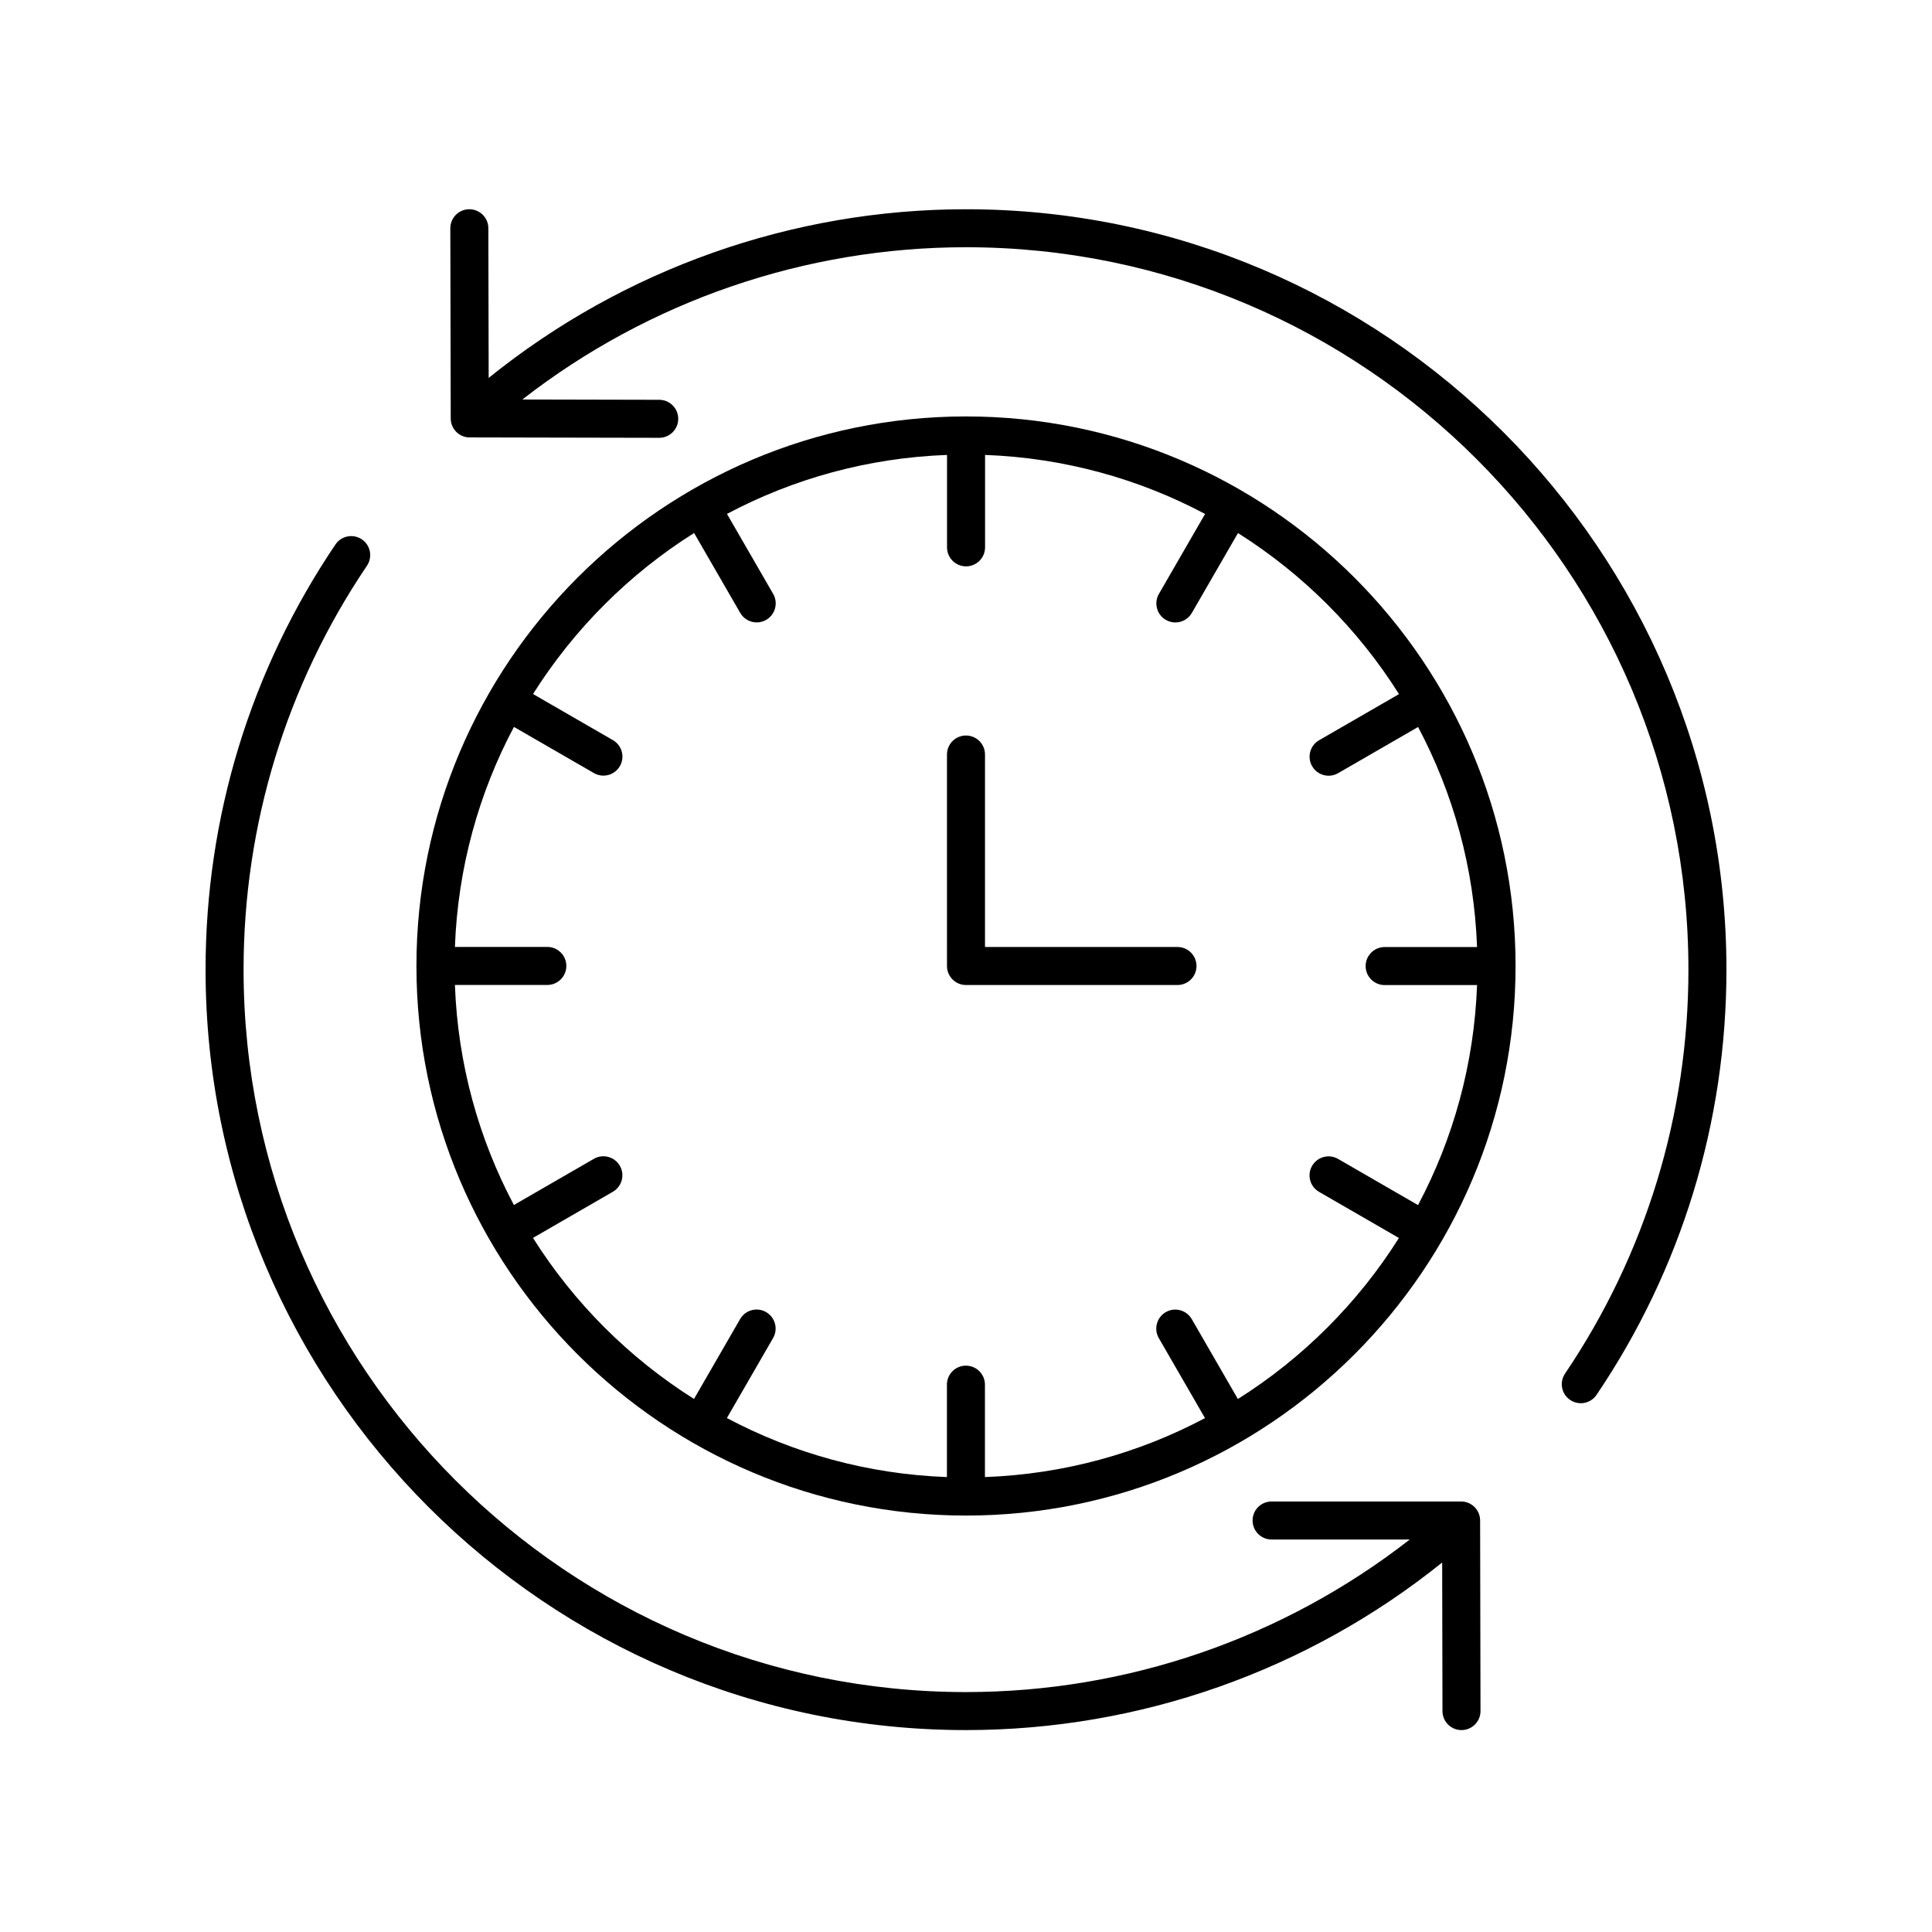 <?xml version="1.0" encoding="UTF-8"?>
<!-- The Best Svg Icon site in the world: iconSvg.co, Visit us! https://iconsvg.co -->
<svg fill="#000000" width="800px" height="800px" version="1.1" viewBox="144 144 512 512" xmlns="http://www.w3.org/2000/svg">
 <g>
  <path d="m268.48 259.92 50.207 0.105h0.012c2.777 0 5.031-2.25 5.039-5.027 0.004-2.781-2.246-5.043-5.027-5.047l-36.281-0.078c33.492-26.082 74.91-40.352 117.57-40.352 105.56 0 191.45 85.883 191.45 191.45 0 38.367-11.305 75.379-32.695 107.04-1.559 2.309-0.953 5.438 1.352 6.996 0.867 0.582 1.848 0.863 2.816 0.863 1.617 0 3.207-0.777 4.18-2.215 22.52-33.336 34.422-72.301 34.422-112.68 0-111.12-90.402-201.52-201.52-201.52-46.082 0-90.766 15.859-126.5 44.699l-0.086-39.672c-0.004-2.781-2.262-5.027-5.039-5.027h-0.012c-2.781 0.004-5.031 2.266-5.027 5.047l0.109 50.402c0.004 2.773 2.254 5.023 5.027 5.027z"/>
  <path d="m400 602.49c46.059 0 90.492-15.711 126.19-44.41l0.078 39.383c0.004 2.781 2.262 5.027 5.039 5.027h0.012c2.781-0.004 5.031-2.266 5.027-5.047l-0.102-50.508c-0.004-2.781-2.258-5.027-5.039-5.027h-50.219c-2.781 0-5.039 2.254-5.039 5.039 0 2.781 2.254 5.039 5.039 5.039h36.613c-33.52 26.125-74.812 40.43-117.6 40.43-105.56 0-191.45-85.883-191.45-191.45 0-38.363 11.305-75.379 32.695-107.04 1.559-2.305 0.953-5.438-1.355-6.992-2.301-1.559-5.438-0.945-6.992 1.355-22.523 33.332-34.422 72.297-34.422 112.68 0 111.12 90.402 201.52 201.52 201.52z"/>
  <path d="m400 405.04h56.043c2.781 0 5.039-2.254 5.039-5.039 0-2.781-2.254-5.039-5.039-5.039l-51.008 0.004v-51.008c0-2.781-2.254-5.039-5.039-5.039-2.781 0-5.039 2.254-5.039 5.039l0.004 56.047c0 2.781 2.254 5.035 5.039 5.035z"/>
  <path d="m400 545.64c80.309 0 145.64-65.336 145.64-145.64 0-80.309-65.336-145.64-145.64-145.64-80.309 0-145.64 65.336-145.64 145.64 0 80.305 65.336 145.64 145.64 145.64zm-72.059-260.39 12.227 21.176c0.934 1.617 2.629 2.519 4.367 2.519 0.855 0 1.723-0.215 2.516-0.676 2.41-1.391 3.234-4.477 1.844-6.883l-12.238-21.195c17.523-9.301 37.316-14.859 58.316-15.629v24.488c0 2.781 2.254 5.039 5.039 5.039 2.781 0 5.039-2.254 5.039-5.039v-24.488c21 0.773 40.789 6.336 58.309 15.641l-12.238 21.195c-1.391 2.41-0.566 5.492 1.844 6.883 0.793 0.457 1.66 0.676 2.516 0.676 1.742 0 3.434-0.902 4.367-2.519l12.227-21.172c17.215 10.855 31.824 25.461 42.672 42.68l-21.176 12.227c-2.41 1.391-3.234 4.473-1.844 6.883 0.934 1.617 2.629 2.519 4.367 2.519 0.855 0 1.723-0.215 2.516-0.676l21.195-12.238c9.301 17.523 14.859 37.316 15.629 58.316h-24.488c-2.781 0-5.039 2.254-5.039 5.039 0 2.781 2.254 5.039 5.039 5.039h24.488c-0.773 21-6.336 40.789-15.641 58.309l-21.195-12.238c-2.41-1.398-5.492-0.562-6.883 1.844-1.391 2.41-0.566 5.492 1.844 6.883l21.172 12.227c-10.855 17.215-25.461 31.824-42.68 42.672l-12.227-21.176c-1.395-2.41-4.481-3.238-6.883-1.844-2.41 1.391-3.234 4.477-1.844 6.883l12.238 21.195c-17.523 9.301-37.316 14.859-58.316 15.629v-24.488c0-2.781-2.254-5.039-5.039-5.039-2.781 0-5.039 2.254-5.039 5.039v24.488c-21-0.773-40.789-6.336-58.309-15.641l12.238-21.195c1.391-2.41 0.566-5.492-1.844-6.883-2.41-1.398-5.488-0.566-6.883 1.844l-12.227 21.172c-17.215-10.855-31.824-25.461-42.672-42.68l21.176-12.227c2.41-1.391 3.234-4.473 1.844-6.883-1.398-2.41-4.477-3.238-6.883-1.844l-21.195 12.238c-9.301-17.523-14.859-37.316-15.629-58.316h24.488c2.781 0 5.039-2.254 5.039-5.039 0-2.781-2.254-5.039-5.039-5.039h-24.488c0.773-21 6.336-40.789 15.641-58.309l21.195 12.238c0.793 0.457 1.66 0.676 2.516 0.676 1.742 0 3.434-0.902 4.367-2.519 1.391-2.41 0.566-5.492-1.844-6.883l-21.172-12.227c10.855-17.215 25.465-31.82 42.68-42.672z"/>
 </g>
</svg>